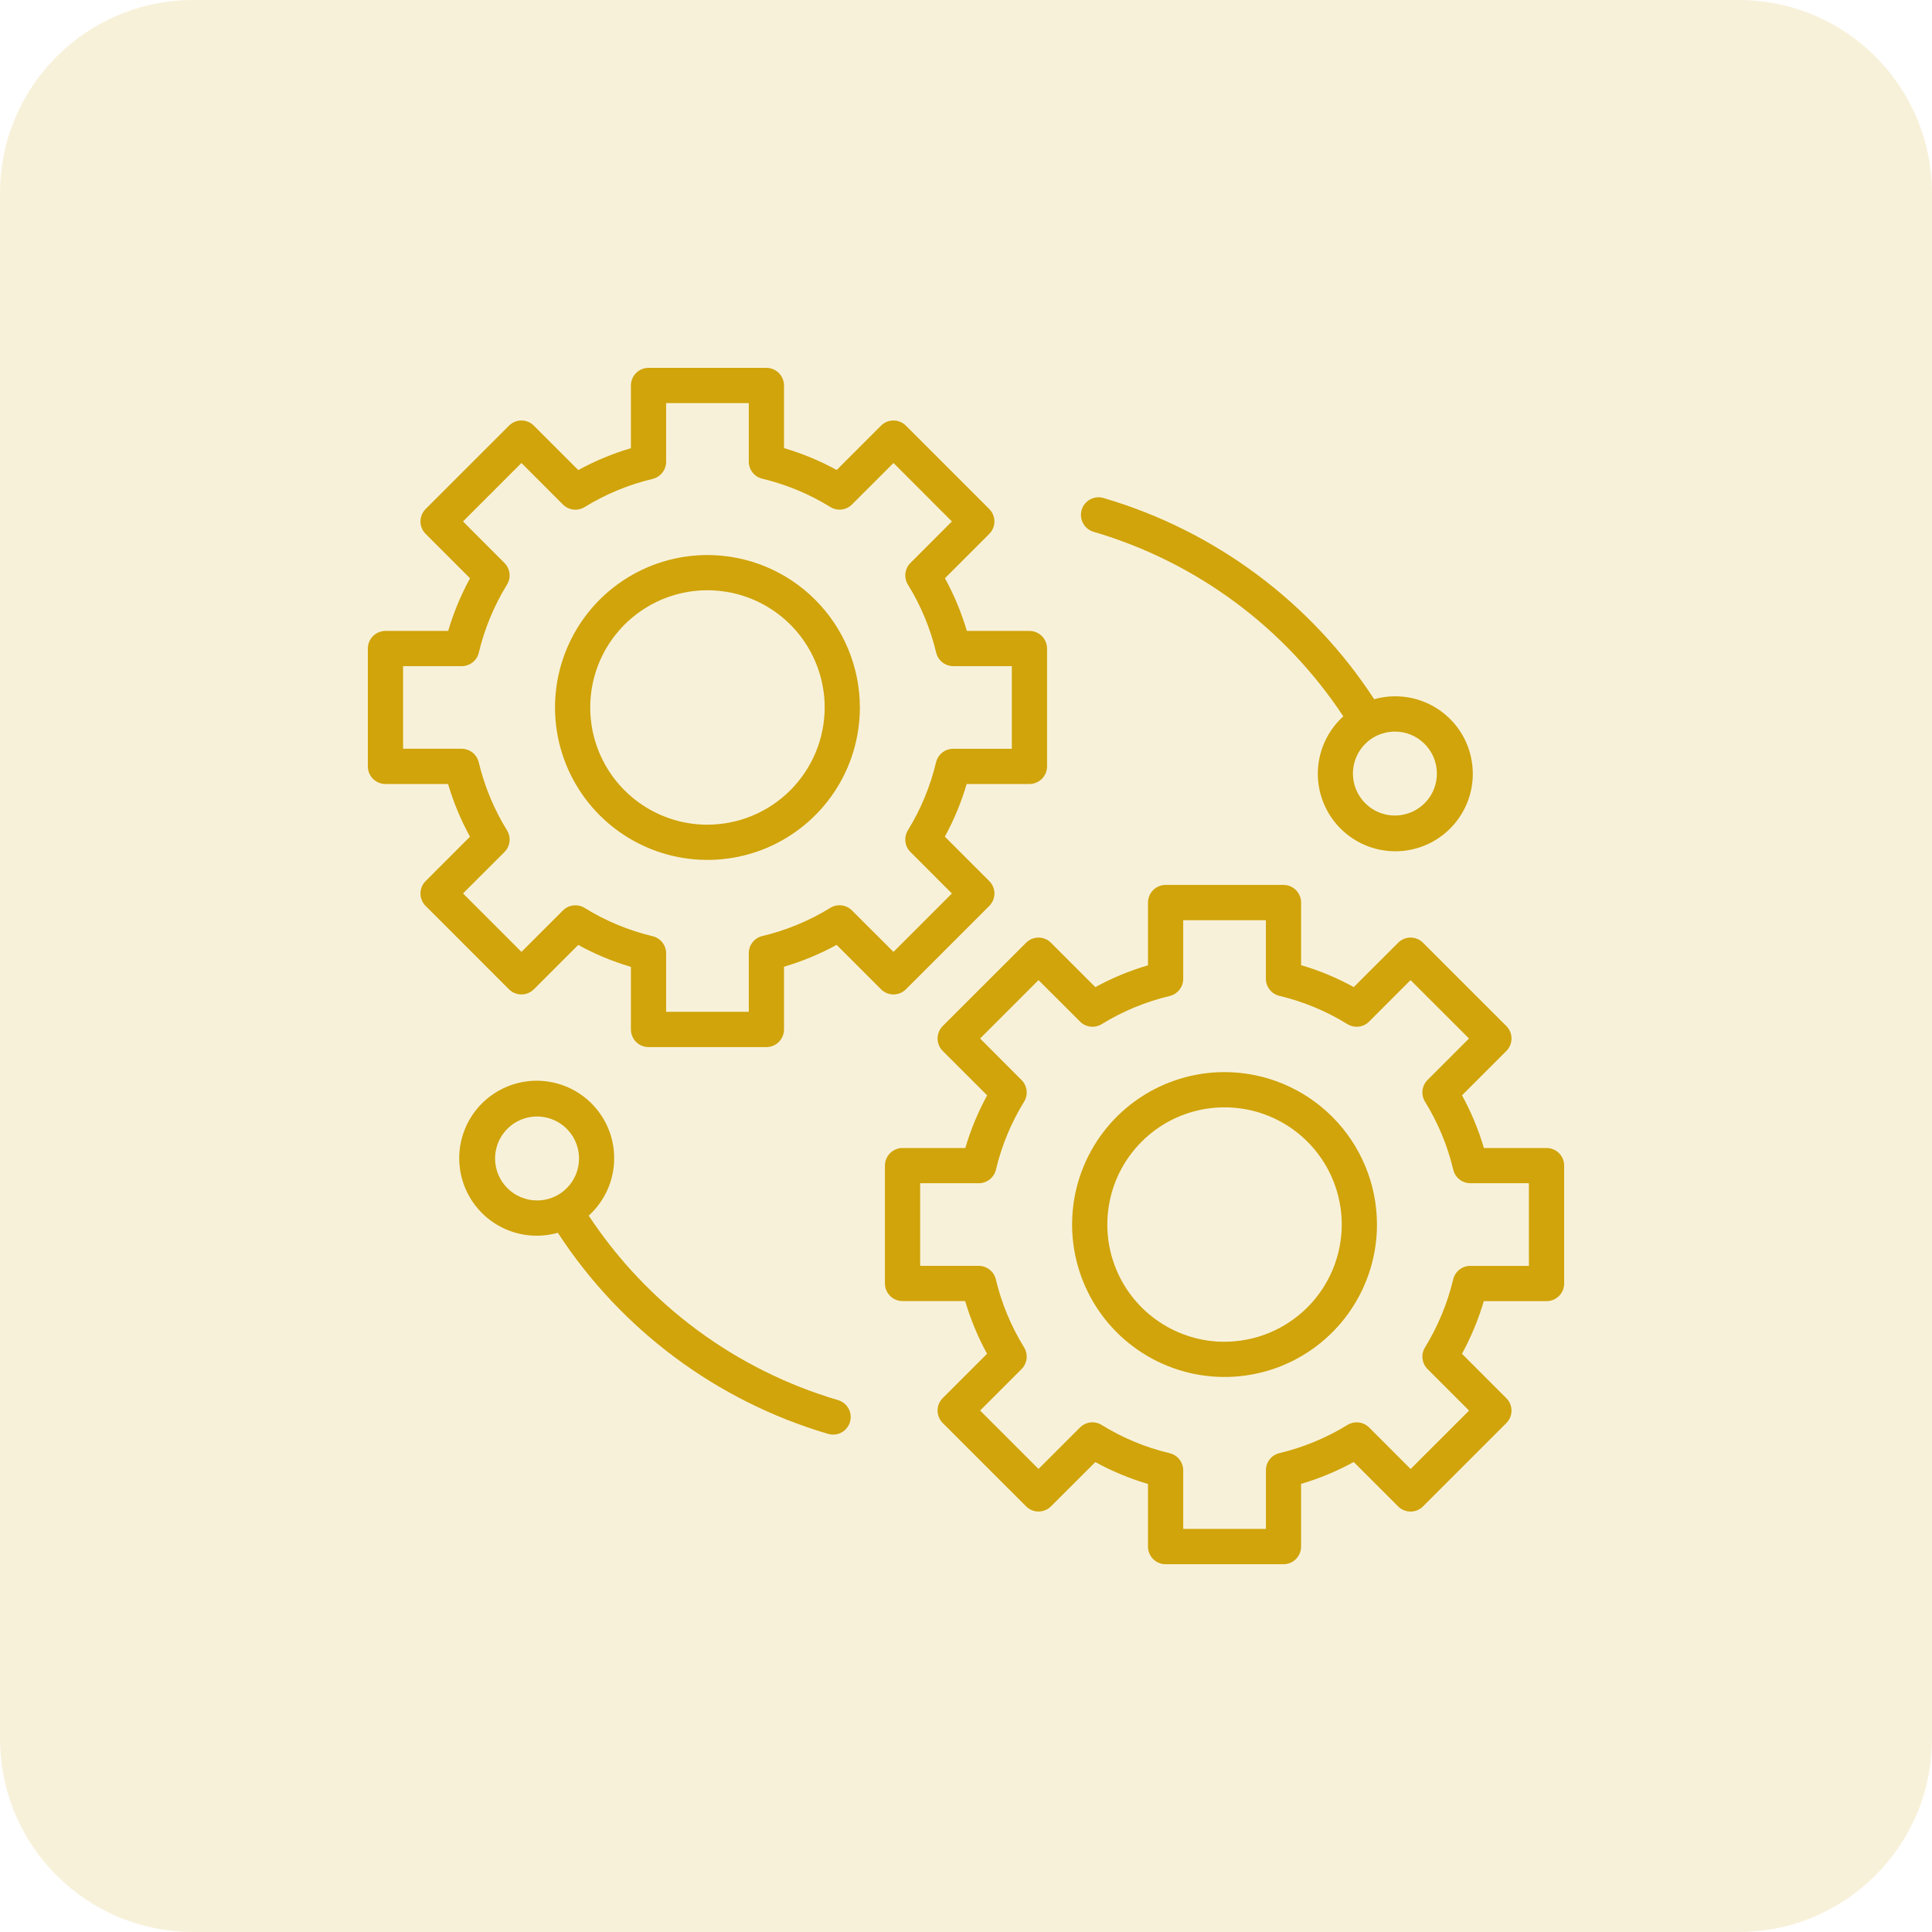 <svg width="60" height="60" viewBox="0 0 60 60" fill="none" xmlns="http://www.w3.org/2000/svg">
<path opacity="0.15" d="M54 0H6C2.686 0 0 2.686 0 6V54C0 57.314 2.686 60 6 60H54C57.314 60 60 57.314 60 54V6C60 2.686 57.314 0 54 0Z" fill="#D0A40A"/>
<path d="M28.134 30.723L30.722 28.135C30.773 28.084 30.813 28.024 30.841 27.957C30.868 27.891 30.883 27.82 30.883 27.748C30.883 27.676 30.868 27.605 30.841 27.539C30.813 27.473 30.773 27.412 30.722 27.362L29.343 25.983C29.627 25.463 29.854 24.915 30.021 24.348H31.97C32.115 24.348 32.254 24.29 32.357 24.188C32.459 24.085 32.517 23.946 32.517 23.801V20.141C32.517 19.996 32.459 19.857 32.357 19.754C32.254 19.652 32.115 19.594 31.97 19.594H30.026C29.858 19.026 29.63 18.477 29.346 17.957L30.722 16.581C30.773 16.53 30.813 16.47 30.841 16.403C30.868 16.337 30.883 16.266 30.883 16.194C30.883 16.122 30.868 16.051 30.841 15.985C30.813 15.918 30.773 15.858 30.722 15.807L28.134 13.219C28.083 13.168 28.023 13.128 27.957 13.1C27.89 13.073 27.819 13.059 27.748 13.059C27.676 13.059 27.605 13.073 27.538 13.1C27.472 13.128 27.412 13.168 27.361 13.219L25.984 14.596C25.465 14.311 24.916 14.083 24.348 13.916V11.971C24.348 11.899 24.334 11.828 24.306 11.762C24.279 11.695 24.238 11.635 24.188 11.584C24.137 11.533 24.076 11.493 24.01 11.466C23.944 11.438 23.872 11.424 23.801 11.424H20.14C20.069 11.424 19.997 11.438 19.931 11.466C19.865 11.493 19.804 11.533 19.754 11.584C19.703 11.635 19.663 11.695 19.635 11.762C19.608 11.828 19.593 11.899 19.593 11.971V13.919C19.026 14.087 18.478 14.314 17.959 14.598L16.58 13.219C16.53 13.168 16.469 13.128 16.403 13.1C16.337 13.073 16.265 13.058 16.194 13.058C16.122 13.058 16.051 13.073 15.984 13.1C15.918 13.128 15.858 13.168 15.807 13.219L13.219 15.807C13.168 15.858 13.127 15.918 13.1 15.985C13.072 16.051 13.058 16.122 13.058 16.194C13.058 16.266 13.072 16.337 13.1 16.403C13.127 16.47 13.168 16.53 13.219 16.581L14.597 17.959C14.313 18.479 14.086 19.027 13.918 19.594H11.971C11.899 19.594 11.828 19.608 11.761 19.636C11.695 19.663 11.635 19.703 11.584 19.754C11.533 19.805 11.493 19.865 11.465 19.932C11.438 19.998 11.424 20.069 11.424 20.141V23.801C11.424 23.873 11.438 23.944 11.465 24.01C11.493 24.077 11.533 24.137 11.584 24.188C11.635 24.238 11.695 24.279 11.761 24.306C11.828 24.334 11.899 24.348 11.971 24.348H13.915C14.083 24.916 14.311 25.465 14.596 25.984L13.219 27.362C13.168 27.412 13.127 27.473 13.1 27.539C13.072 27.605 13.058 27.676 13.058 27.748C13.058 27.82 13.072 27.891 13.1 27.957C13.127 28.024 13.168 28.084 13.219 28.135L15.806 30.723C15.909 30.826 16.048 30.883 16.193 30.883C16.338 30.883 16.477 30.826 16.58 30.723L17.957 29.346C18.476 29.631 19.025 29.859 19.593 30.026V31.971C19.593 32.116 19.651 32.255 19.754 32.358C19.856 32.461 19.995 32.518 20.14 32.518H23.801C23.946 32.518 24.085 32.461 24.187 32.358C24.29 32.255 24.348 32.116 24.348 31.971V30.023C24.915 29.855 25.463 29.628 25.982 29.344L27.361 30.723C27.464 30.826 27.603 30.883 27.748 30.883C27.893 30.883 28.032 30.826 28.134 30.723ZM26.459 28.274C26.372 28.187 26.258 28.132 26.136 28.117C26.014 28.103 25.891 28.13 25.786 28.195C25.133 28.596 24.42 28.892 23.674 29.07C23.554 29.098 23.448 29.166 23.372 29.263C23.296 29.359 23.254 29.478 23.254 29.601V31.423H20.687V29.606C20.687 29.483 20.645 29.364 20.569 29.267C20.493 29.171 20.387 29.103 20.267 29.075C19.521 28.896 18.808 28.6 18.156 28.196C18.051 28.132 17.928 28.104 17.805 28.119C17.683 28.133 17.569 28.188 17.482 28.275L16.194 29.562L14.379 27.747L15.667 26.46C15.754 26.373 15.809 26.259 15.823 26.137C15.837 26.014 15.81 25.891 15.745 25.786C15.342 25.133 15.046 24.42 14.868 23.674C14.839 23.554 14.771 23.448 14.675 23.371C14.579 23.295 14.459 23.254 14.336 23.253H12.518V20.688H14.339C14.462 20.687 14.581 20.646 14.678 20.57C14.774 20.494 14.842 20.387 14.87 20.268C15.048 19.522 15.344 18.809 15.745 18.156C15.81 18.051 15.837 17.928 15.822 17.805C15.808 17.683 15.753 17.57 15.666 17.483L14.379 16.194L16.194 14.379L17.482 15.668C17.569 15.755 17.683 15.81 17.805 15.825C17.927 15.839 18.051 15.812 18.155 15.748C18.809 15.346 19.522 15.05 20.268 14.873C20.387 14.844 20.493 14.776 20.569 14.68C20.645 14.583 20.687 14.464 20.687 14.341V12.518H23.254V14.336C23.254 14.459 23.296 14.578 23.372 14.675C23.448 14.771 23.555 14.839 23.674 14.867C24.421 15.046 25.134 15.342 25.786 15.745C25.891 15.81 26.015 15.837 26.137 15.823C26.259 15.809 26.373 15.754 26.46 15.666L27.748 14.379L29.562 16.194L28.275 17.482C28.188 17.569 28.133 17.683 28.118 17.805C28.104 17.927 28.131 18.051 28.196 18.156C28.599 18.808 28.896 19.521 29.073 20.267C29.102 20.387 29.17 20.494 29.266 20.57C29.363 20.646 29.482 20.688 29.605 20.688H31.423V23.254H29.601C29.479 23.254 29.359 23.296 29.263 23.372C29.167 23.448 29.099 23.555 29.07 23.674C28.892 24.42 28.597 25.133 28.195 25.786C28.131 25.891 28.104 26.014 28.118 26.137C28.132 26.259 28.187 26.372 28.274 26.459L29.562 27.748L27.748 29.562L26.459 28.274Z" fill="#D0A40A"/>
<path d="M21.97 17.237C21.034 17.237 20.119 17.515 19.34 18.035C18.562 18.555 17.955 19.294 17.597 20.159C17.238 21.024 17.145 21.976 17.327 22.894C17.51 23.813 17.961 24.656 18.623 25.318C19.285 25.98 20.128 26.431 21.047 26.614C21.965 26.797 22.917 26.703 23.782 26.345C24.647 25.986 25.386 25.38 25.907 24.601C26.427 23.823 26.704 22.907 26.704 21.971C26.703 20.716 26.204 19.512 25.316 18.625C24.429 17.737 23.226 17.238 21.97 17.237ZM21.97 25.612C21.25 25.612 20.547 25.398 19.948 24.998C19.349 24.598 18.883 24.03 18.607 23.365C18.332 22.7 18.26 21.968 18.4 21.262C18.54 20.555 18.887 19.907 19.396 19.398C19.905 18.889 20.554 18.542 21.26 18.401C21.966 18.261 22.698 18.333 23.363 18.608C24.028 18.884 24.597 19.35 24.997 19.949C25.397 20.547 25.611 21.251 25.611 21.971C25.61 22.936 25.226 23.861 24.543 24.544C23.861 25.226 22.936 25.61 21.97 25.611V25.612Z" fill="#D0A40A"/>
<path d="M48.029 35.652H46.084C45.917 35.084 45.689 34.535 45.404 34.016L46.781 32.639C46.832 32.588 46.872 32.528 46.9 32.461C46.927 32.395 46.941 32.324 46.941 32.252C46.941 32.18 46.927 32.109 46.9 32.043C46.872 31.976 46.832 31.916 46.781 31.865L44.193 29.278C44.142 29.227 44.082 29.186 44.016 29.159C43.949 29.131 43.878 29.117 43.806 29.117C43.734 29.117 43.663 29.131 43.597 29.159C43.531 29.186 43.47 29.227 43.42 29.278L42.043 30.654C41.523 30.369 40.975 30.141 40.407 29.974V28.029C40.407 27.884 40.349 27.745 40.246 27.642C40.144 27.54 40.005 27.482 39.86 27.482H36.199C36.054 27.482 35.915 27.54 35.813 27.642C35.71 27.745 35.652 27.884 35.652 28.029V29.978C35.085 30.145 34.537 30.372 34.017 30.656L32.639 29.278C32.588 29.227 32.528 29.186 32.462 29.159C32.395 29.131 32.324 29.117 32.252 29.117C32.181 29.117 32.109 29.131 32.043 29.159C31.977 29.186 31.917 29.227 31.866 29.278L29.277 31.865C29.175 31.968 29.117 32.107 29.117 32.252C29.117 32.397 29.175 32.536 29.277 32.639L30.657 34.017C30.373 34.536 30.146 35.085 29.979 35.652H28.029C27.884 35.652 27.745 35.71 27.643 35.812C27.54 35.915 27.482 36.054 27.482 36.199V39.859C27.482 40.004 27.54 40.143 27.643 40.246C27.745 40.348 27.884 40.406 28.029 40.406H29.974C30.142 40.974 30.37 41.523 30.654 42.043L29.277 43.419C29.175 43.522 29.117 43.661 29.117 43.806C29.117 43.951 29.175 44.09 29.277 44.193L31.866 46.781C31.917 46.832 31.977 46.872 32.043 46.9C32.109 46.928 32.181 46.942 32.252 46.942C32.324 46.942 32.395 46.928 32.462 46.9C32.528 46.872 32.588 46.832 32.639 46.781L34.016 45.406C34.535 45.691 35.084 45.919 35.652 46.086V48.031C35.652 48.103 35.666 48.174 35.694 48.241C35.721 48.307 35.762 48.367 35.812 48.418C35.863 48.469 35.924 48.509 35.99 48.537C36.056 48.564 36.127 48.578 36.199 48.578H39.859C39.931 48.578 40.002 48.564 40.069 48.537C40.135 48.509 40.195 48.469 40.246 48.418C40.297 48.367 40.337 48.307 40.365 48.241C40.392 48.174 40.406 48.103 40.406 48.031V46.083C40.974 45.916 41.522 45.688 42.041 45.404L43.42 46.783C43.47 46.834 43.531 46.874 43.597 46.901C43.663 46.929 43.734 46.943 43.806 46.943C43.878 46.943 43.949 46.929 44.016 46.901C44.082 46.874 44.142 46.834 44.193 46.783L46.781 44.195C46.832 44.144 46.872 44.084 46.9 44.018C46.927 43.951 46.941 43.88 46.941 43.808C46.941 43.736 46.927 43.665 46.9 43.599C46.872 43.533 46.832 43.472 46.781 43.422L45.403 42.043C45.686 41.524 45.913 40.976 46.081 40.408H48.029C48.101 40.408 48.172 40.394 48.239 40.367C48.305 40.339 48.365 40.299 48.416 40.248C48.467 40.197 48.507 40.137 48.535 40.071C48.562 40.004 48.576 39.933 48.576 39.861V36.199C48.576 36.127 48.562 36.056 48.535 35.99C48.507 35.923 48.467 35.863 48.416 35.812C48.365 35.761 48.305 35.721 48.239 35.694C48.172 35.666 48.101 35.652 48.029 35.652ZM47.482 39.313H45.661C45.538 39.313 45.419 39.354 45.322 39.43C45.226 39.507 45.158 39.613 45.13 39.732C44.952 40.478 44.656 41.191 44.255 41.844C44.19 41.949 44.163 42.073 44.178 42.195C44.192 42.317 44.247 42.431 44.334 42.518L45.623 43.807L43.808 45.621L42.52 44.332C42.433 44.245 42.319 44.19 42.197 44.176C42.075 44.162 41.951 44.189 41.846 44.253C41.193 44.654 40.48 44.95 39.734 45.128C39.615 45.157 39.508 45.224 39.432 45.321C39.356 45.417 39.315 45.536 39.314 45.659V47.481H36.746V45.662C36.746 45.539 36.704 45.42 36.628 45.324C36.552 45.227 36.445 45.159 36.326 45.131C35.58 44.953 34.866 44.657 34.214 44.254C34.109 44.189 33.985 44.161 33.863 44.175C33.741 44.19 33.627 44.245 33.54 44.332L32.252 45.62L30.438 43.806L31.725 42.519C31.812 42.431 31.867 42.318 31.882 42.195C31.896 42.073 31.869 41.949 31.804 41.844C31.401 41.192 31.105 40.479 30.927 39.733C30.898 39.613 30.831 39.507 30.734 39.43C30.638 39.354 30.518 39.312 30.395 39.312H28.576V36.746H30.398C30.521 36.746 30.64 36.704 30.736 36.628C30.832 36.552 30.9 36.445 30.929 36.326C31.107 35.58 31.402 34.867 31.804 34.214C31.868 34.109 31.896 33.986 31.881 33.864C31.867 33.742 31.812 33.628 31.725 33.541L30.438 32.252L32.252 30.438L33.541 31.726C33.628 31.813 33.742 31.869 33.864 31.883C33.986 31.898 34.109 31.87 34.214 31.806C34.867 31.404 35.58 31.109 36.327 30.931C36.446 30.902 36.552 30.834 36.628 30.738C36.704 30.641 36.746 30.522 36.746 30.399V28.578H39.313V30.396C39.313 30.519 39.355 30.638 39.431 30.735C39.507 30.831 39.614 30.899 39.733 30.927C40.479 31.105 41.192 31.402 41.845 31.805C41.95 31.87 42.073 31.897 42.196 31.883C42.318 31.869 42.432 31.814 42.519 31.726L43.806 30.438L45.621 32.252L44.333 33.54C44.246 33.627 44.191 33.741 44.177 33.863C44.163 33.986 44.19 34.109 44.255 34.214C44.658 34.866 44.954 35.579 45.132 36.326C45.16 36.445 45.228 36.552 45.324 36.628C45.421 36.705 45.54 36.746 45.663 36.746H47.481L47.482 39.313Z" fill="#D0A40A"/>
<path d="M38.029 33.295C37.093 33.295 36.177 33.573 35.399 34.093C34.62 34.613 34.014 35.352 33.655 36.217C33.297 37.082 33.203 38.034 33.386 38.953C33.569 39.871 34.019 40.714 34.681 41.377C35.344 42.038 36.187 42.489 37.105 42.672C38.024 42.855 38.976 42.761 39.841 42.403C40.706 42.044 41.445 41.438 41.965 40.659C42.485 39.881 42.763 38.965 42.763 38.029C42.762 36.774 42.262 35.571 41.375 34.683C40.487 33.795 39.284 33.296 38.029 33.295ZM38.029 41.67C37.309 41.67 36.605 41.456 36.007 41.056C35.408 40.656 34.941 40.088 34.666 39.423C34.39 38.758 34.318 38.026 34.459 37.319C34.599 36.613 34.946 35.965 35.455 35.456C35.964 34.946 36.613 34.6 37.319 34.459C38.025 34.319 38.757 34.391 39.422 34.666C40.087 34.942 40.656 35.408 41.056 36.007C41.456 36.606 41.669 37.31 41.669 38.03C41.668 38.995 41.284 39.92 40.602 40.602C39.919 41.284 38.994 41.668 38.029 41.669V41.67Z" fill="#D0A40A"/>
<path d="M33.971 16.518C37.149 17.453 39.893 19.483 41.718 22.247C41.28 22.643 41.004 23.186 40.94 23.773C40.877 24.36 41.032 24.95 41.376 25.43C41.719 25.91 42.227 26.248 42.803 26.378C43.379 26.508 43.982 26.422 44.499 26.136C45.015 25.849 45.408 25.384 45.604 24.826C45.799 24.269 45.782 23.66 45.558 23.114C45.333 22.568 44.915 22.124 44.384 21.866C43.852 21.608 43.245 21.555 42.677 21.715C40.711 18.7 37.734 16.485 34.281 15.469C34.211 15.447 34.138 15.439 34.066 15.446C33.993 15.453 33.923 15.474 33.859 15.508C33.795 15.542 33.738 15.589 33.692 15.645C33.646 15.701 33.612 15.766 33.592 15.836C33.571 15.906 33.565 15.979 33.573 16.051C33.581 16.123 33.603 16.193 33.639 16.257C33.674 16.32 33.722 16.376 33.779 16.421C33.836 16.466 33.901 16.499 33.971 16.518ZM44.624 24.023C44.624 24.281 44.548 24.533 44.405 24.748C44.261 24.962 44.058 25.129 43.819 25.228C43.581 25.326 43.319 25.352 43.066 25.302C42.813 25.252 42.581 25.128 42.399 24.945C42.216 24.763 42.092 24.53 42.042 24.278C41.992 24.025 42.017 23.763 42.116 23.524C42.215 23.286 42.382 23.082 42.596 22.939C42.811 22.796 43.063 22.72 43.321 22.72C43.666 22.72 43.998 22.857 44.242 23.102C44.486 23.346 44.624 23.678 44.624 24.023Z" fill="#D0A40A"/>
<path d="M26.028 43.482C22.851 42.546 20.108 40.517 18.283 37.753C18.721 37.357 18.997 36.814 19.06 36.227C19.124 35.64 18.969 35.05 18.625 34.57C18.282 34.09 17.774 33.752 17.198 33.622C16.622 33.492 16.018 33.578 15.502 33.865C14.986 34.151 14.592 34.617 14.397 35.174C14.202 35.731 14.218 36.34 14.443 36.886C14.668 37.432 15.086 37.876 15.617 38.134C16.148 38.392 16.756 38.446 17.324 38.285C19.289 41.3 22.266 43.515 25.719 44.531C25.769 44.546 25.821 44.553 25.873 44.553C26.005 44.553 26.132 44.506 26.231 44.419C26.33 44.333 26.395 44.214 26.413 44.084C26.432 43.954 26.404 43.822 26.333 43.711C26.262 43.601 26.153 43.519 26.027 43.482H26.028ZM15.375 35.977C15.375 35.719 15.452 35.467 15.595 35.253C15.738 35.038 15.942 34.871 16.18 34.773C16.419 34.674 16.681 34.648 16.933 34.699C17.186 34.749 17.419 34.873 17.601 35.056C17.783 35.238 17.907 35.471 17.957 35.723C18.008 35.976 17.982 36.238 17.883 36.477C17.785 36.715 17.617 36.918 17.403 37.062C17.189 37.205 16.937 37.281 16.679 37.281C16.333 37.281 16.001 37.143 15.757 36.899C15.512 36.654 15.375 36.323 15.375 35.977Z" fill="#D0A40A"/>
</svg>
